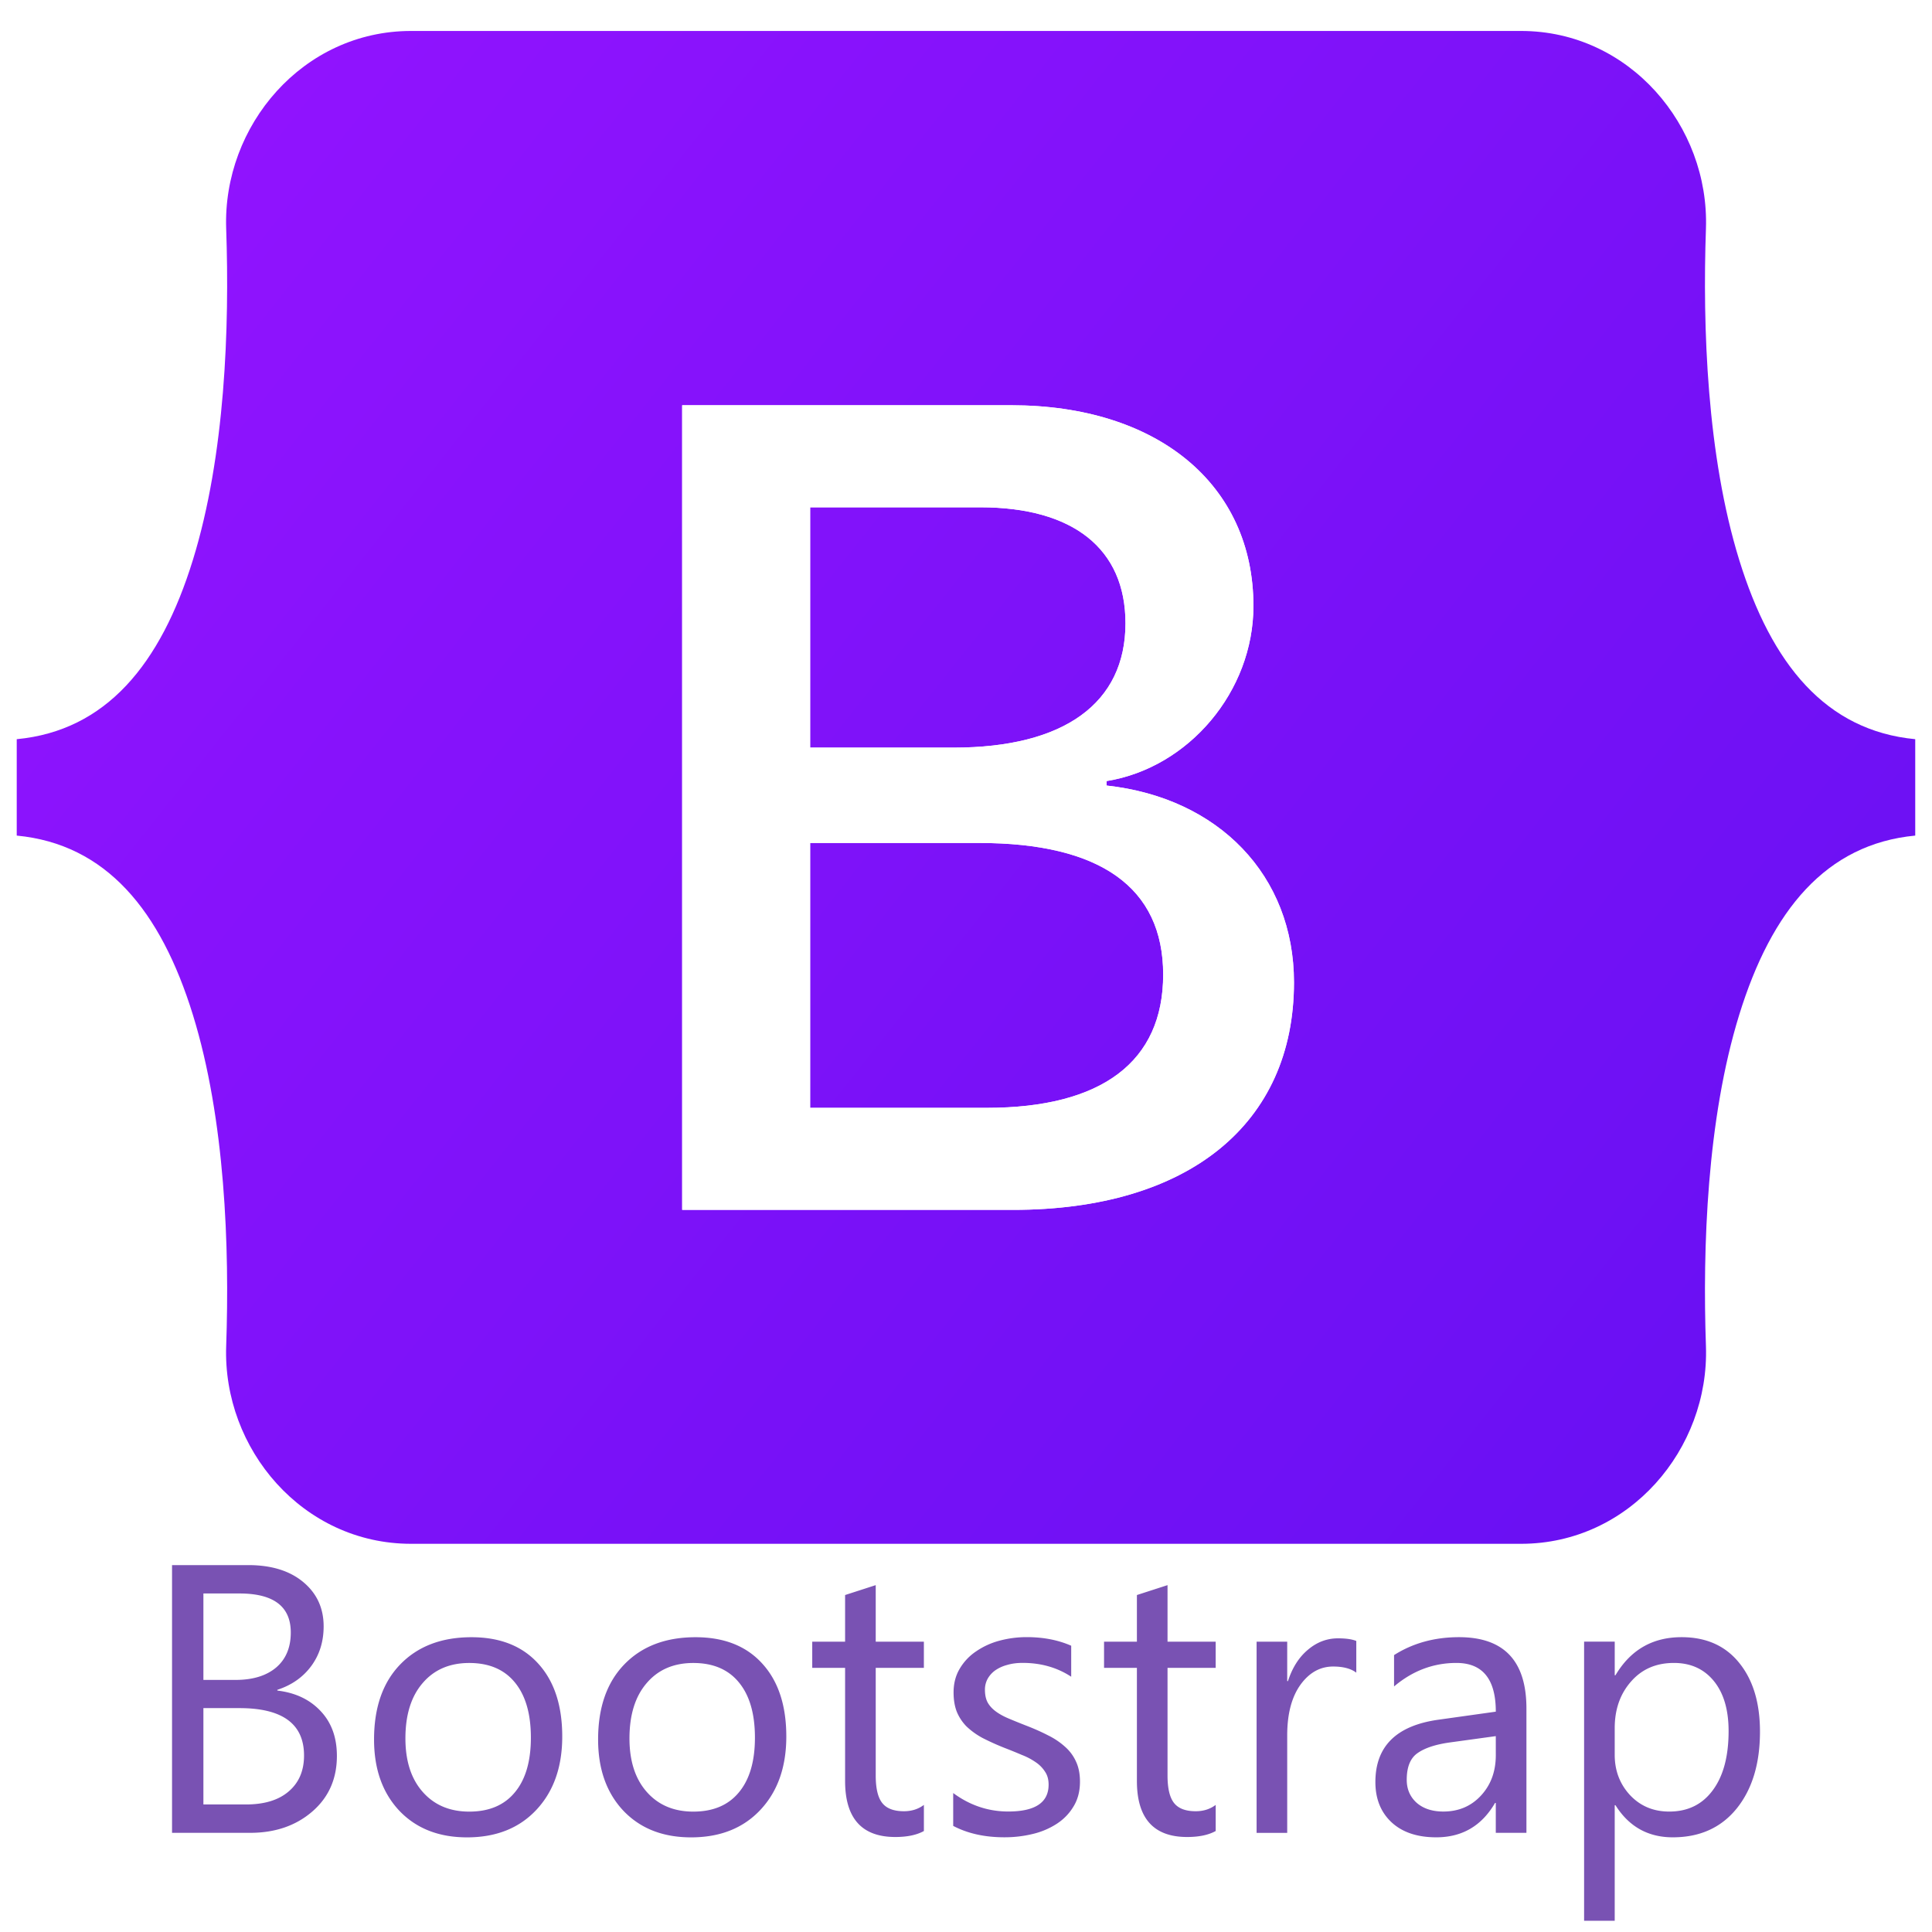 <?xml version="1.0" encoding="UTF-8"?>
<svg xmlns="http://www.w3.org/2000/svg" viewBox="0 0 128 128">
<path fill="url(#a)" d="M14.985 15.15c-.237-6.815 5.072-13.099 12.249-13.099h73.54c7.177 0 12.486 6.284 12.249 13.099-.228 6.546.068 15.026 2.202 21.94 2.141 6.936 5.751 11.319 11.664 11.883v6.387c-5.913.563-9.523 4.947-11.664 11.883-2.134 6.914-2.43 15.394-2.202 21.94.237 6.815-5.072 13.098-12.249 13.098h-73.54c-7.177 0-12.486-6.284-12.249-13.098.228-6.546-.068-15.026-2.203-21.94-2.14-6.935-5.76-11.319-11.673-11.883v-6.387c5.913-.563 9.533-4.947 11.673-11.883 2.135-6.914 2.43-15.394 2.203-21.94Z"></path><g filter="url(#b)"><path fill="url(#c)" d="M67.11 79.174c11.619 0 18.62-5.689 18.62-15.072 0-7.093-4.995-12.228-12.413-13.041v-.296c5.45-.886 9.726-5.947 9.726-11.6 0-8.053-6.358-13.299-16.047-13.299h-21.8v53.308H67.11ZM53.674 32.627h11.279c6.13 0 9.613 2.733 9.613 7.684 0 5.282-4.05 8.238-11.392 8.238h-9.5V32.627Zm0 39.787V54.866h11.203c8.023 0 12.186 2.955 12.186 8.718s-4.049 8.83-11.694 8.83H53.674Z"></path><path fill="#fff" d="M67.11 79.174c11.619 0 18.62-5.689 18.62-15.072 0-7.093-4.995-12.228-12.413-13.041v-.296c5.45-.886 9.726-5.947 9.726-11.6 0-8.053-6.358-13.299-16.047-13.299h-21.8v53.308H67.11ZM53.674 32.627h11.279c6.13 0 9.613 2.733 9.613 7.684 0 5.282-4.05 8.238-11.392 8.238h-9.5V32.627Zm0 39.787V54.866h11.203c8.023 0 12.186 2.955 12.186 8.718s-4.049 8.83-11.694 8.83H53.674Z"></path></g><path fill="#7952B3" d="M11.398 121.43v-17.738h5.047c1.533 0 2.75.375 3.649 1.126.899.75 1.348 1.727 1.348 2.931 0 1.007-.272 1.881-.816 2.623-.545.742-1.295 1.27-2.252 1.583v.05c1.196.14 2.153.593 2.87 1.36.717.759 1.076 1.748 1.076 2.969 0 1.517-.544 2.746-1.632 3.686-1.089.94-2.462 1.41-4.12 1.41h-5.17Zm2.078-15.858v5.727h2.128c1.138 0 2.033-.272 2.684-.816.651-.553.977-1.329.977-2.326 0-1.723-1.134-2.585-3.402-2.585h-2.387Zm0 7.595v6.383h2.82c1.22 0 2.165-.289 2.833-.866.676-.577 1.014-1.369 1.014-2.375 0-2.095-1.427-3.142-4.28-3.142h-2.387Zm17.466 8.563c-1.872 0-3.369-.59-4.49-1.769-1.113-1.187-1.67-2.758-1.67-4.713 0-2.127.581-3.789 1.744-4.985 1.163-1.195 2.734-1.793 4.713-1.793 1.888 0 3.36.581 4.416 1.744 1.063 1.163 1.595 2.775 1.595 4.836 0 2.021-.573 3.641-1.72 4.862-1.137 1.212-2.667 1.818-4.588 1.818Zm.148-11.553c-1.303 0-2.333.445-3.092 1.336-.759.882-1.138 2.102-1.138 3.661 0 1.501.383 2.685 1.15 3.55.767.867 1.793 1.3 3.08 1.3 1.311 0 2.318-.425 3.019-1.275.709-.849 1.063-2.057 1.063-3.624 0-1.583-.354-2.804-1.063-3.662-.701-.857-1.708-1.286-3.019-1.286Zm14.696 11.553c-1.872 0-3.369-.59-4.49-1.769-1.113-1.187-1.67-2.758-1.67-4.713 0-2.127.581-3.789 1.744-4.985 1.163-1.195 2.734-1.793 4.713-1.793 1.888 0 3.36.581 4.416 1.744 1.064 1.163 1.596 2.775 1.596 4.836 0 2.021-.573 3.641-1.72 4.862-1.138 1.212-2.668 1.818-4.59 1.818Zm.148-11.553c-1.303 0-2.333.445-3.092 1.336-.759.882-1.138 2.102-1.138 3.661 0 1.501.383 2.685 1.15 3.55.767.867 1.793 1.3 3.08 1.3 1.311 0 2.318-.425 3.019-1.275.709-.849 1.063-2.057 1.063-3.624 0-1.583-.354-2.804-1.063-3.662-.701-.857-1.708-1.286-3.02-1.286ZM61.21 121.31c-.478.264-1.109.396-1.893.396-2.218 0-3.327-1.237-3.327-3.711v-7.496h-2.177v-1.732h2.177v-3.092l2.029-.656v3.748h3.19v1.732h-3.19v7.137c0 .849.144 1.456.433 1.819.288.363.766.544 1.434.544.511 0 .953-.14 1.324-.42v1.731Zm1.942-.34v-2.177c1.105.816 2.321 1.224 3.649 1.224 1.781 0 2.672-.593 2.672-1.78 0-.339-.078-.623-.235-.854a2.138 2.138 0 0 0-.619-.631 4.326 4.326 0 0 0-.915-.482 34.7 34.7 0 0 0-1.126-.458 16.416 16.416 0 0 1-1.484-.668 4.918 4.918 0 0 1-1.064-.767 3.059 3.059 0 0 1-.643-.977c-.14-.363-.21-.787-.21-1.274 0-.593.136-1.117.408-1.571a3.53 3.53 0 0 1 1.088-1.15 5.01 5.01 0 0 1 1.547-.706 6.94 6.94 0 0 1 1.806-.235c1.097 0 2.078.19 2.944.57v2.053c-.932-.611-2.004-.916-3.217-.916-.38 0-.721.045-1.026.136a2.5 2.5 0 0 0-.792.36 1.735 1.735 0 0 0-.507.568 1.493 1.493 0 0 0-.173.718c0 .329.058.605.173.828.123.223.3.421.532.594.23.173.511.33.841.47.33.14.705.293 1.126.458.56.214 1.063.437 1.509.668a4.9 4.9 0 0 1 1.138.767c.313.28.552.606.717.977.173.371.26.812.26 1.323 0 .627-.14 1.171-.42 1.633-.273.462-.64.845-1.102 1.15a5.078 5.078 0 0 1-1.595.681 7.852 7.852 0 0 1-1.893.223c-1.303 0-2.433-.252-3.39-.755h.001Zm17.39.34c-.477.264-1.108.396-1.892.396-2.218 0-3.327-1.237-3.327-3.711v-7.496h-2.177v-1.732h2.177v-3.092l2.029-.656v3.748h3.19v1.732h-3.19v7.137c0 .849.144 1.456.433 1.819.288.363.766.544 1.434.544.511 0 .953-.14 1.324-.42v1.731Zm9.316-10.49c-.355-.272-.866-.408-1.534-.408-.866 0-1.592.408-2.177 1.224-.577.817-.866 1.93-.866 3.34v6.457h-2.028v-12.666h2.028v2.61h.05c.289-.891.73-1.583 1.323-2.078.593-.503 1.257-.755 1.992-.755.527 0 .931.058 1.212.174v2.102Zm11.271 10.61H99.1v-1.98h-.05c-.881 1.518-2.18 2.277-3.894 2.277-1.262 0-2.252-.334-2.97-1.002-.709-.668-1.063-1.555-1.063-2.66 0-2.367 1.393-3.743 4.18-4.13l3.798-.533c0-2.152-.87-3.228-2.61-3.228-1.525 0-2.902.519-4.131 1.558v-2.078c1.245-.791 2.68-1.187 4.305-1.187 2.977 0 4.465 1.575 4.465 4.725v8.238Zm-2.03-6.407-3.054.42c-.94.132-1.65.367-2.128.705-.478.33-.717.92-.717 1.769 0 .619.219 1.126.656 1.522.445.387 1.035.58 1.769.58 1.006 0 1.835-.35 2.486-1.05.66-.709.99-1.604.99-2.685l-.001-1.261Zm7.93 4.577h-.05v7.657h-2.028v-18.493h2.029v2.226h.049c.998-1.682 2.458-2.523 4.379-2.523 1.633 0 2.907.569 3.822 1.707.915 1.129 1.373 2.647 1.373 4.552 0 2.119-.515 3.818-1.546 5.096-1.031 1.27-2.441 1.905-4.23 1.905-1.641 0-2.907-.709-3.798-2.128v.001Zm-.05-5.109v1.77c0 1.047.338 1.937 1.015 2.671.685.726 1.55 1.089 2.597 1.089 1.229 0 2.19-.47 2.883-1.41.7-.94 1.05-2.247 1.05-3.922 0-1.41-.325-2.515-.976-3.315-.651-.8-1.534-1.2-2.647-1.2-1.18 0-2.128.412-2.845 1.237-.718.817-1.077 1.843-1.077 3.08Z"></path><defs><linearGradient id="a" x1="19.8" x2="129.708" y1="4.704" y2="91.95" gradientUnits="userSpaceOnUse"><stop stop-color="#9013FE"></stop><stop offset="1" stop-color="#6610F2"></stop></linearGradient><linearGradient id="c" x1="49.032" x2="73.598" y1="29.374" y2="70.922" gradientUnits="userSpaceOnUse"><stop stop-color="#fff"></stop><stop offset="1" stop-color="#F1E5FC"></stop></linearGradient><filter id="b" width="48.641" height="61.415" x="41.143" y="22.795" color-interpolation-filters="sRGB" filterUnits="userSpaceOnUse"><feFlood flood-opacity="0" result="BackgroundImageFix"></feFlood><feColorMatrix in="SourceAlpha" result="hardAlpha" values="0 0 0 0 0 0 0 0 0 0 0 0 0 0 0 0 0 0 127 0"></feColorMatrix><feOffset dy=".983"></feOffset><feGaussianBlur stdDeviation="1.965"></feGaussianBlur><feColorMatrix values="0 0 0 0 0 0 0 0 0 0 0 0 0 0 0 0 0 0 0.15 0"></feColorMatrix><feBlend in2="BackgroundImageFix" result="effect1_dropShadow_2_2"></feBlend><feBlend in="SourceGraphic" in2="effect1_dropShadow_2_2" result="shape"></feBlend></filter></defs>
</svg>